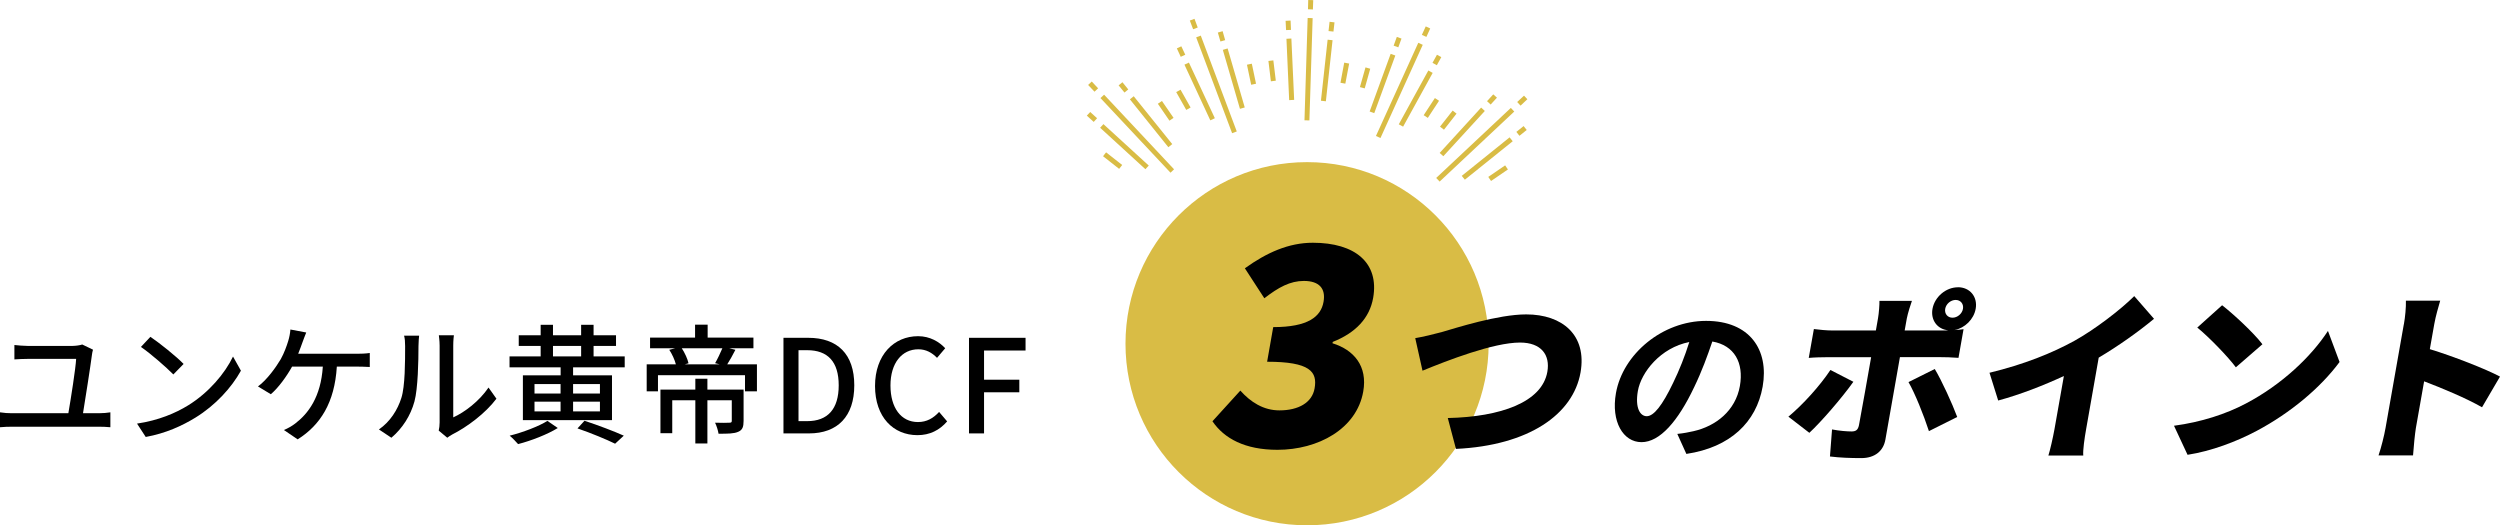<?xml version="1.0" encoding="UTF-8"?>
<svg id="_レイヤー_2" data-name="レイヤー 2" xmlns="http://www.w3.org/2000/svg" viewBox="0 0 385.5 81">
  <defs>
    <style>
      .cls-1 {
        fill: #d9bc45;
      }
    </style>
  </defs>
  <g id="_レイヤー_1-2" data-name="レイヤー 1">
    <g>
      <circle class="cls-1" cx="201.55" cy="53" r="28"/>
      <g>
        <g>
          <path d="M14.18,54.7c-.24,1.84-1.02,6.82-1.38,9.02h2.48c.64,0,1.24-.06,1.74-.14v2.3c-.54-.06-1.32-.08-1.74-.08H1.84c-.56,0-1.2.02-1.84.08v-2.3c.6.1,1.26.14,1.84.14h8.7c.38-2.18,1.14-7.02,1.2-8.38h-7.46c-.76,0-1.4.04-2.06.08v-2.22c.62.06,1.38.14,2.04.14h6.92c.44,0,1.22-.1,1.5-.22l1.66.8c-.08.24-.14.62-.16.78Z"/>
          <path d="M28.99,62.52c3.22-1.98,5.72-4.98,6.94-7.54l1.22,2.18c-1.44,2.6-3.9,5.32-7.02,7.24-2.02,1.24-4.56,2.42-7.66,2.98l-1.34-2.06c3.34-.5,5.94-1.62,7.86-2.8ZM28.31,56.12l-1.58,1.62c-1.04-1.06-3.52-3.24-5-4.24l1.46-1.56c1.4.94,4,3.02,5.12,4.18Z"/>
          <path d="M46.64,52.79c-.18.5-.4,1.12-.66,1.76h9.08c.5,0,1.36-.02,1.96-.12v2.16c-.68-.04-1.5-.06-1.96-.06h-3.12c-.34,5.54-2.52,9-6.04,11.22l-2.12-1.44c.62-.26,1.28-.64,1.74-1,2.02-1.54,3.96-4.1,4.26-8.78h-4.74c-.82,1.48-2.1,3.26-3.28,4.26l-1.98-1.2c1.42-1.04,2.8-3,3.52-4.22.54-.98.9-2,1.14-2.78.18-.58.3-1.22.34-1.78l2.44.46c-.2.48-.42,1.1-.58,1.52Z"/>
          <path d="M61.89,61.36c.58-1.78.58-5.68.58-7.98,0-.68-.04-1.16-.16-1.62h2.32c-.02.16-.1.9-.1,1.6,0,2.28-.08,6.54-.62,8.54-.6,2.2-1.86,4.16-3.56,5.6l-1.92-1.28c1.74-1.2,2.88-3.02,3.46-4.86ZM67.79,65.14v-11.84c0-.82-.12-1.48-.12-1.6h2.32c-.02.12-.1.78-.1,1.6v11.06c1.74-.78,4-2.48,5.44-4.6l1.22,1.72c-1.7,2.26-4.52,4.36-6.82,5.52-.36.2-.6.38-.76.5l-1.32-1.1c.08-.34.14-.8.14-1.26Z"/>
          <path d="M96.33,54.96v1.68h-7.96v1.24h6v6.9h-13.74v-6.9h5.82v-1.24h-7.88v-1.68h4.8v-1.62h-3.38v-1.64h3.38v-1.62h1.9v1.62h4.34v-1.62h1.92v1.62h3.46v1.64h-3.46v1.62h4.8ZM86.01,66c-1.58.98-4.1,1.96-6.12,2.48-.32-.36-.88-.96-1.3-1.3,2.02-.5,4.54-1.46,5.82-2.28l1.6,1.1ZM82.42,60.68h4.02v-1.46h-4.02v1.46ZM82.42,63.44h4.02v-1.5h-4.02v1.5ZM85.27,54.96h4.34v-1.62h-4.34v1.62ZM88.37,59.22v1.46h4.14v-1.46h-4.14ZM92.51,61.94h-4.14v1.5h4.14v-1.5ZM90.13,64.88c2.18.72,4.6,1.64,6.06,2.3l-1.34,1.24c-1.34-.66-3.6-1.6-5.8-2.36l1.08-1.18Z"/>
          <path d="M116.72,56.18v4.16h-1.84v-2.48h-13.42v2.48h-1.74v-4.16h4.5c-.18-.7-.58-1.58-1.02-2.24l.92-.24h-3.88v-1.64h6.94v-2h1.94v2h7.06v1.64h-3.74l.96.24c-.42.82-.86,1.62-1.26,2.24h4.58ZM114.66,64.92c0,.88-.16,1.38-.82,1.66-.66.3-1.62.3-3.04.3-.08-.52-.3-1.22-.54-1.7.98.04,1.94.02,2.22,0,.26,0,.36-.06.36-.28v-3.18h-3.76v6.66h-1.86v-6.66h-3.56v5.08h-1.82v-6.72h5.38v-1.68h1.86v1.68h5.58v4.84ZM105.13,53.7c.48.74.9,1.66,1.04,2.32l-.58.16h5.38l-.7-.18c.36-.62.82-1.58,1.12-2.3h-6.26Z"/>
          <path d="M120.81,52.09h3.82c4.52,0,7.1,2.52,7.1,7.32s-2.58,7.42-6.98,7.42h-3.94v-14.74ZM124.47,64.94c3.16,0,4.86-1.86,4.86-5.52s-1.7-5.42-4.86-5.42h-1.34v10.94h1.34Z"/>
          <path d="M134.93,59.52c0-4.8,2.92-7.68,6.64-7.68,1.84,0,3.28.88,4.18,1.86l-1.26,1.48c-.76-.78-1.68-1.32-2.88-1.32-2.54,0-4.3,2.12-4.3,5.58s1.64,5.64,4.24,5.64c1.36,0,2.38-.6,3.26-1.56l1.24,1.46c-1.18,1.36-2.68,2.12-4.58,2.12-3.7,0-6.54-2.76-6.54-7.58Z"/>
          <path d="M149.42,52.09h8.72v1.96h-6.4v4.5h5.44v1.94h-5.44v6.34h-2.32v-14.74Z"/>
        </g>
        <g>
          <path d="M186.95,64.97l4.31-4.74c1.59,1.78,3.57,3.05,6.03,3.05,2.92,0,5.04-1.19,5.42-3.39.46-2.58-.71-4.11-7.32-4.11l.94-5.34c5.38,0,7.36-1.61,7.76-3.9.37-2.08-.7-3.22-3.03-3.22-2.12,0-3.9.97-6.1,2.67l-3-4.62c3.35-2.41,6.75-3.94,10.48-3.94,6.52,0,10.25,3.09,9.3,8.51-.55,3.09-2.68,5.38-6.23,6.78l-.04.21c3.29,1.02,5.44,3.51,4.74,7.45-1.01,5.76-6.96,8.98-13.23,8.98-5,0-8.21-1.74-10.02-4.4Z"/>
          <path d="M222.24,51.23c2.24-.65,8.76-2.75,13.1-2.75,5.58,0,9.39,3.19,8.38,8.95-1.14,6.47-7.98,11.26-19.21,11.79l-1.26-4.76c8.18-.18,14.52-2.45,15.35-7.12.46-2.6-.92-4.52-4.22-4.52-4.08,0-11.24,2.78-15.03,4.34l-1.12-5.02c1.12-.18,2.92-.62,4.03-.92Z"/>
          <path d="M260.04,70l-1.4-3.09c1.01-.1,1.76-.26,2.49-.42,3.47-.78,6.49-3.17,7.16-6.97.63-3.59-.85-6.27-4.25-6.86-.75,2.21-1.62,4.6-2.8,7.04-2.49,5.25-5.29,8.48-8.12,8.48s-4.72-3.17-3.94-7.57c1.06-6,7.16-11.13,13.9-11.13s9.72,4.47,8.72,10.14c-.97,5.48-5,9.36-11.74,10.37ZM253.92,64.18c1.09,0,2.4-1.64,4.08-5.15.94-1.92,1.82-4.13,2.49-6.29-4.45.88-7.43,4.68-7.93,7.54-.46,2.63.35,3.9,1.37,3.9Z"/>
          <path d="M279,66.74l-3.23-2.49c2.2-1.82,4.87-4.76,6.48-7.2l3.54,1.82c-1.79,2.52-5.02,6.24-6.79,7.87ZM301.91,44.29c1.85,0,3.07,1.48,2.74,3.33-.29,1.62-1.67,2.97-3.27,3.28.51-.03,1.02-.08,1.4-.14l-.78,4.42c-.94-.08-2.16-.11-2.98-.11h-6.05l-2.24,12.71c-.3,1.71-1.57,2.86-3.72,2.86-1.68,0-3.29-.06-4.83-.25l.32-4.17c1.14.22,2.33.31,3,.31s.99-.22,1.15-.95c.17-.78,1.66-9.24,1.88-10.5h-6.72c-.84,0-2.08.03-2.9.11l.79-4.45c.85.11,1.98.22,2.84.22h6.72l.33-1.88c.14-.78.24-2.16.22-2.69h5.01c-.15.39-.65,1.96-.79,2.72l-.33,1.85h6.02c.22,0,.45,0,.71-.03-1.68-.14-2.75-1.57-2.44-3.3.33-1.85,2.07-3.33,3.92-3.33ZM301.8,64.3l-4.36,2.18c-.82-2.52-2.16-5.85-3.15-7.56l4.05-2.02c1.08,1.79,2.7,5.35,3.46,7.39ZM301.08,48.99c.76,0,1.48-.62,1.61-1.37.13-.76-.37-1.37-1.13-1.37s-1.48.62-1.61,1.37c-.13.76.37,1.37,1.13,1.37Z"/>
          <path d="M319.88,52.55c3.13-1.74,7.08-4.76,9.22-6.89l3.05,3.5c-2.46,2.04-5.56,4.23-8.53,5.99l-1.94,11.03c-.24,1.34-.52,3.27-.44,4.06h-5.38c.25-.76.7-2.72.94-4.06l1.45-8.2c-3.08,1.43-6.72,2.86-10.13,3.78l-1.34-4.28c5.32-1.29,9.63-3.02,13.1-4.93Z"/>
          <path d="M346.3,62.23c5.55-2.91,10.1-7.25,12.67-11.2l1.79,4.79c-2.94,3.98-7.6,7.87-12.76,10.61-3.15,1.68-7.05,3.14-10.68,3.7l-2.09-4.48c4.21-.56,8.05-1.82,11.07-3.42ZM348.87,53.08l-4.1,3.56c-1.2-1.62-4.18-4.7-5.95-6.13l3.83-3.44c1.7,1.32,4.86,4.23,6.22,6.02Z"/>
          <path d="M370.68,50c.2-1.12.34-2.58.31-3.64h5.29c-.3,1.06-.68,2.3-.92,3.64l-.68,3.84c3.59,1.09,8.67,3.08,10.82,4.23l-2.77,4.73c-2.57-1.46-6.15-2.94-8.93-4l-1.27,7.19c-.13.76-.36,2.97-.44,4.23h-5.32c.41-1.2.88-3.08,1.08-4.23l2.82-15.99Z"/>
        </g>
      </g>
      <g>
        <polyline class="cls-1" points="233.5 17.2 221.99 28 221.46 27.44 232.97 16.64"/>
        <polyline class="cls-1" points="233.26 21.78 225.88 27.71 225.4 27.12 232.78 21.18"/>
        <polyline class="cls-1" points="232.52 26.13 229.92 27.91 229.49 27.28 232.09 25.5"/>
        <polyline class="cls-1" points="224.6 17.52 222.66 20 222.05 19.53 224 17.05"/>
        <polyline class="cls-1" points="228.96 17.11 222.56 24.09 222 23.58 228.39 16.59"/>
        <polyline class="cls-1" points="233.95 15.73 235 14.75 235.52 15.3 234.47 16.29"/>
        <polyline class="cls-1" points="233.82 20.34 234.94 19.44 235.42 20.04 234.3 20.94"/>
        <polyline class="cls-1" points="229.3 15.6 230.26 14.55 230.83 15.06 229.86 16.12"/>
        <polyline class="cls-1" points="219.39 6.91 212.87 21.28 212.17 20.97 218.7 6.6"/>
        <polyline class="cls-1" points="220.92 11.24 216.36 19.53 215.69 19.17 220.25 10.87"/>
        <polyline class="cls-1" points="221.9 15.54 220.17 18.18 219.53 17.76 221.26 15.12"/>
        <polyline class="cls-1" points="211.29 10.6 210.44 13.63 209.7 13.43 210.56 10.39"/>
        <polyline class="cls-1" points="215.16 8.56 211.91 17.45 211.2 17.19 214.44 8.3"/>
        <polyline class="cls-1" points="219.25 5.38 219.85 4.07 220.54 4.39 219.95 5.69"/>
        <polyline class="cls-1" points="220.89 9.69 221.58 8.44 222.25 8.81 221.56 10.06"/>
        <polyline class="cls-1" points="214.9 7.04 215.39 5.69 216.11 5.95 215.62 7.3"/>
        <polyline class="cls-1" points="202.41 2.8 201.91 18.57 201.15 18.55 201.64 2.77"/>
        <polyline class="cls-1" points="205.48 6.2 204.45 15.62 203.69 15.53 204.72 6.12"/>
        <polyline class="cls-1" points="208.04 9.8 207.45 12.9 206.7 12.76 207.28 9.66"/>
        <polyline class="cls-1" points="196.35 9.31 196.73 12.44 195.97 12.54 195.59 9.4"/>
        <polyline class="cls-1" points="199.13 5.94 199.56 15.4 198.79 15.44 198.37 5.98"/>
        <polyline class="cls-1" points="201.69 1.43 201.73 0 202.5 .02 202.45 1.46"/>
        <polyline class="cls-1" points="204.86 4.79 205.02 3.36 205.78 3.45 205.62 4.87"/>
        <polyline class="cls-1" points="198.31 4.64 198.24 3.21 199.01 3.17 199.07 4.61"/>
        <polyline class="cls-1" points="185.16 5.49 190.71 20.27 189.99 20.54 184.45 5.76"/>
        <polyline class="cls-1" points="189.3 7.47 191.94 16.57 191.2 16.78 188.56 7.69"/>
        <polyline class="cls-1" points="193.03 9.82 193.68 12.91 192.93 13.07 192.28 9.98"/>
        <polyline class="cls-1" points="182.04 13.83 183.59 16.58 182.92 16.95 181.37 14.2"/>
        <polyline class="cls-1" points="183.33 9.65 187.33 18.23 186.63 18.56 182.64 9.97"/>
        <polyline class="cls-1" points="183.98 4.51 183.47 3.17 184.19 2.9 184.69 4.24"/>
        <polyline class="cls-1" points="188.19 6.4 187.79 5.02 188.53 4.81 188.92 6.19"/>
        <polyline class="cls-1" points="182.07 8.76 181.47 7.46 182.16 7.14 182.77 8.44"/>
        <polyline class="cls-1" points="170.25 14.6 181.04 26.11 180.49 26.63 169.69 15.12"/>
        <polyline class="cls-1" points="174.82 14.84 180.76 22.22 180.16 22.7 174.23 15.32"/>
        <polyline class="cls-1" points="179.17 15.57 180.96 18.17 180.33 18.61 178.54 16"/>
        <polyline class="cls-1" points="170.56 23.49 173.04 25.44 172.57 26.04 170.09 24.09"/>
        <polyline class="cls-1" points="170.15 19.14 177.14 25.53 176.62 26.09 169.64 19.7"/>
        <polyline class="cls-1" points="168.77 14.14 167.79 13.1 168.35 12.57 169.33 13.62"/>
        <polyline class="cls-1" points="173.39 14.27 172.49 13.16 173.08 12.68 173.98 13.79"/>
        <polyline class="cls-1" points="168.65 18.8 167.59 17.83 168.11 17.27 169.17 18.23"/>
      </g>
    </g>
  </g>
</svg>